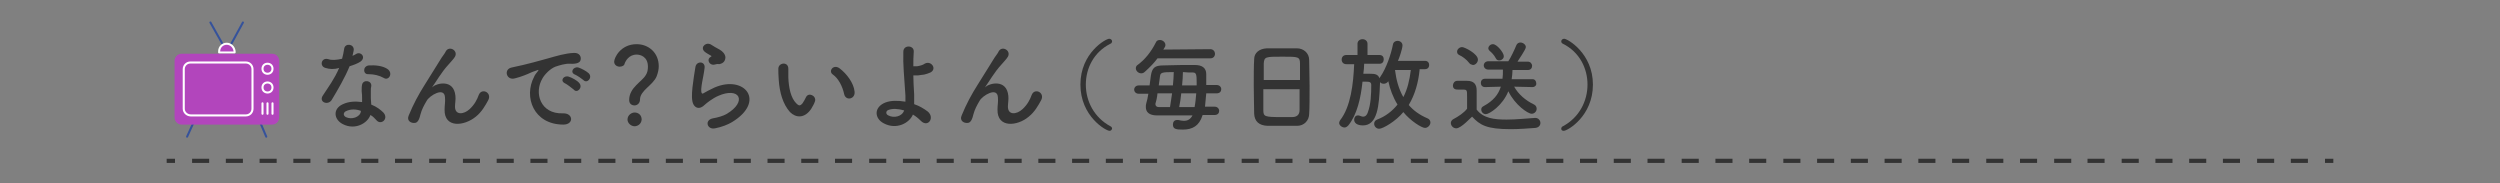 <?xml version="1.0" encoding="utf-8"?>
<!-- Generator: Adobe Illustrator 26.5.3, SVG Export Plug-In . SVG Version: 6.00 Build 0)  -->
<svg version="1.1" id="レイヤー_1" xmlns="http://www.w3.org/2000/svg" xmlns:xlink="http://www.w3.org/1999/xlink" x="0px"
	 y="0px" viewBox="0 0 600 44" style="enable-background:new 0 0 600 44;" xml:space="preserve">
<rect x="0" y="0" width="600" height="44" fill="#808080" stroke="none"/>
<style type="text/css">
	.st0{fill:#333333;}
	.st1{fill:none;stroke:#35529B;stroke-width:0.496;stroke-linecap:round;stroke-linejoin:round;stroke-miterlimit:10;}
	.st2{fill:#B245BC;stroke:#FFFFFF;stroke-width:0.496;stroke-linecap:round;stroke-linejoin:round;stroke-miterlimit:10;}
	.st3{fill:#B245BC;}
	.st4{fill:none;stroke:#FFFFFF;stroke-width:0.496;stroke-linecap:round;stroke-linejoin:round;stroke-miterlimit:10;}
</style>
<rect x="40" y="38.1" class="st0" width="2" height="1"/>
<path class="st0" d="M553.9,39.1h-4.1v-1h4.1V39.1z M545.8,39.1h-4.1v-1h4.1V39.1z M537.6,39.1h-4.1v-1h4.1V39.1z M529.5,39.1h-4.1
	v-1h4.1V39.1z M521.4,39.1h-4.1v-1h4.1V39.1z M513.3,39.1h-4.1v-1h4.1V39.1z M505.1,39.1H501v-1h4.1V39.1z M497,39.1h-4v-1h4.1v1
	H497z M488.9,39.1h-4.1v-1h4.1V39.1z M480.8,39.1h-4.1v-1h4.1V39.1z M472.6,39.1h-4.1v-1h4.1V39.1z M464.5,39.1h-4.1v-1h4.1V39.1z
	 M456.4,39.1h-4.1v-1h4.1V39.1z M448.3,39.1h-4.1v-1h4.1V39.1z M440.2,39.1h-4.1v-1h4.1V39.1z M432,39.1h-4v-1h4.1v1H432z
	 M423.9,39.1h-4.1v-1h4.1V39.1z M415.8,39.1h-4.1v-1h4.1V39.1z M407.7,39.1h-4.1v-1h4.1V39.1z M399.5,39.1h-4.1v-1h4.1V39.1z
	 M391.4,39.1h-4.1v-1h4.1V39.1z M383.3,39.1h-4.1v-1h4.1V39.1z M375.2,39.1h-4.1v-1h4.1V39.1z M367,39.1h-4v-1h4.1v1H367z
	 M358.9,39.1h-4.1v-1h4.1V39.1z M350.8,39.1h-4.1v-1h4.1V39.1z M342.7,39.1h-4.1v-1h4.1V39.1z M334.5,39.1h-4.1v-1h4.1V39.1z
	 M326.4,39.1h-4.1v-1h4.1V39.1z M318.3,39.1h-4.1v-1h4.1V39.1z M310.2,39.1h-4.1v-1h4.1V39.1z M302,39.1h-4v-1h4.1v1H302z
	 M293.9,39.1h-4.1v-1h4.1V39.1z M285.8,39.1h-4.1v-1h4.1V39.1z M277.7,39.1h-4.1v-1h4.1V39.1z M269.5,39.1h-4.1v-1h4.1V39.1z
	 M261.4,39.1h-4.1v-1h4.1V39.1z M253.3,39.1h-4.1v-1h4.1V39.1z M245.2,39.1h-4.1v-1h4.1V39.1z M237,39.1h-4v-1h4.1v1H237z
	 M228.9,39.1h-4.1v-1h4.1V39.1z M220.8,39.1h-4.1v-1h4.1V39.1z M212.7,39.1h-4.1v-1h4.1V39.1z M204.5,39.1h-4.1v-1h4.1V39.1z
	 M196.4,39.1h-4.1v-1h4.1V39.1z M188.3,39.1h-4.1v-1h4.1V39.1z M180.2,39.1h-4.1v-1h4.1V39.1z M172,39.1h-4v-1h4.1v1H172z
	 M163.9,39.1h-4.1v-1h4.1V39.1z M155.8,39.1h-4.1v-1h4.1V39.1z M147.7,39.1h-4.1v-1h4.1V39.1z M139.5,39.1h-4.1v-1h4.1V39.1z
	 M131.4,39.1h-4.1v-1h4.1V39.1z M123.3,39.1h-4.1v-1h4.1V39.1z M115.2,39.1h-4.1v-1h4.1V39.1z M107,39.1h-4v-1h4.1L107,39.1
	L107,39.1z M98.9,39.1h-4.1v-1h4.1V39.1z M90.8,39.1h-4.1v-1h4.1V39.1z M82.7,39.1h-4.1v-1h4.1V39.1z M74.5,39.1h-4.1v-1h4.1V39.1z
	 M66.4,39.1h-4.1v-1h4.1V39.1z M58.3,39.1h-4.1v-1h4.1V39.1z M50.2,39.1h-4.1v-1h4.1V39.1z"/>
<rect x="558" y="38.1" class="st0" width="2" height="1"/>
<line class="st1" x1="50.5" y1="5.4" x2="53.6" y2="10.9"/>
<line class="st1" x1="58.3" y1="5.4" x2="55.3" y2="10.9"/>
<line class="st1" x1="46.4" y1="29.5" x2="44.9" y2="32.8"/>
<line class="st1" x1="62.5" y1="29.5" x2="63.9" y2="32.8"/>
<path class="st2" d="M54.4,10.5L54.4,10.5c-1,0-1.8,0.8-1.8,1.8v0.3h3.7v-0.3C56.2,11.3,55.4,10.5,54.4,10.5z"/>
<path class="st3" d="M65.3,29.9H43.6c-1,0-1.7-0.8-1.7-1.7V14.6c0-1,0.8-1.7,1.7-1.7h21.7c1,0,1.7,0.8,1.7,1.7v13.6
	C67,29.2,66.2,29.9,65.3,29.9z"/>
<path class="st2" d="M44.1,26.1v-9.5c0-0.9,0.7-1.6,1.6-1.6H59c0.9,0,1.6,0.7,1.6,1.6v9.5c0,0.9-0.7,1.6-1.6,1.6H45.8
	C44.9,27.7,44.1,27,44.1,26.1z"/>
<circle class="st2" cx="64.2" cy="16.5" r="1.2"/>
<circle class="st2" cx="64.2" cy="21" r="1.2"/>
<line class="st4" x1="63" y1="24.8" x2="63" y2="27.3"/>
<line class="st4" x1="64.2" y1="24.8" x2="64.2" y2="27.3"/>
<line class="st4" x1="65.4" y1="24.8" x2="65.4" y2="27.3"/>
<g>
	<path class="st0" d="M78.1,16.3c-1.5-0.4-1-2.6,0.7-2.1c0.8,0.3,2,0.2,3.3-0.1c0.2-0.8,0.4-1.6,0.5-2.4c0.2-1.4,2.3-1.2,2.3,0.2
		c0,0.4-0.2,0.9-0.3,1.5c0.3-0.1,0.6-0.3,0.8-0.4c1.1-0.8,2.6,0.7,1.1,1.8c-0.6,0.4-1.6,0.8-2.6,1.1c-1.1,2.7-2.8,5.6-4.3,8.1
		c-0.9,1.4-3.2,0.5-2.1-1.1c1.3-2,2.8-4,3.9-6.6C80.1,16.7,79.1,16.6,78.1,16.3z M82.3,29.8c-2.2-1.1-2.5-3.7,0-4.8
		c1.5-0.7,3.1-0.7,4.6-0.5c0-0.3,0-0.5,0-0.8c0-0.6,0-1.2-0.1-1.8c0-0.5,0-1.2,0.1-1.6c0.3-1.3,2.4-1,2.2,0.4
		c-0.1,0.4-0.1,0.6-0.1,1.1c0,0.6,0,1.2,0,1.8c0,0.5,0.1,1,0.1,1.5c1.3,0.5,2.3,1.3,2.9,1.9c1.4,1.5-0.6,3.2-1.7,1.8
		c-0.4-0.4-0.8-0.9-1.4-1.2C88.2,29.6,85.2,31.3,82.3,29.8z M83,26.7c-0.6,0.3-0.7,1,0,1.4c1.4,0.7,3.4,0,3.6-1.3c0-0.1,0-0.2,0-0.2
		C85.5,26.2,84.2,26.1,83,26.7z M88.4,17.8c-1.3,0.1-1.4-1.9,0.1-2.1c1.6-0.1,3.3,0.1,4.4,0.8c1.6,1,0.4,3-0.8,2.2
		C91,18.1,89.8,17.8,88.4,17.8z"/>
	<path class="st0" d="M106.7,26.3c0-1.1,0.2-1.8,0.1-2.9c-0.1-2.7-3.8-0.4-4.4,0.8c-0.6,1-1.2,2.1-1.5,3.3c-0.4,1.8-1,2-1.4,2
		c-0.8,0.1-2-0.5-1.4-1.8c1.1-2.7,2.4-5.1,3.8-7.3c1.4-2.2,2.6-4.2,3.8-6.1c0.4-0.7,1.1-1.5,1.3-2c0.8-1.4,3-0.2,2.2,1.3
		c-0.2,0.3-0.4,0.6-0.6,0.8c-0.2,0.2-0.4,0.5-0.7,0.8c-1.2,1.3-1.9,2.3-2.5,3.2c-0.6,0.9-1.1,1.7-1.6,2.4c-0.2,0.2-0.1,0.2,0.1,0
		c0.9-0.8,5-1.9,5.4,2.2c0.1,0.9-0.1,1.8-0.1,2.6c0,2.1,2.1,1.9,3.5,0.6c1.2-1.1,1.8-2.3,2.2-3.4c0.7-1.8,3.2-0.6,2.3,1.2
		c-0.7,1.3-1.6,2.9-3,4C111.4,30.3,106.6,30.8,106.7,26.3z"/>
	<path class="st0" d="M128.2,18.4c0.2-0.5,0.5-0.8,0.8-1.2c0.4-0.5,0.3-0.5-0.2-0.3c-1.8,0.6-1.4,0.6-3,1.2
		c-0.8,0.3-1.4,0.5-2.2,0.7c-2.1,0.6-2.8-2.2-0.8-2.6c0.5-0.1,1.9-0.4,2.7-0.6c1.2-0.3,3.3-0.8,5.7-1.5c2.5-0.7,4.4-1.3,6.5-1.4
		c1.5-0.1,1.9,1.1,1.6,1.8c-0.1,0.4-0.7,0.9-2.4,0.8c-1.2-0.1-2.7,0.4-3.6,0.7c-1.3,0.5-2.6,1.9-3.1,2.8c-2.1,3.5-0.5,8.6,4.9,8.4
		c2.5-0.1,2.7,2.7,0.1,2.7C128.1,29.9,125.6,23.3,128.2,18.4z M135.6,20c-1.3-0.6-0.3-2,0.9-1.6c0.7,0.2,2,0.9,2.5,1.5
		c1,1.1-0.5,2.6-1.3,1.6C137.3,21.2,136.1,20.2,135.6,20z M138,17.9c-1.3-0.5-0.4-2,0.8-1.7c0.7,0.2,2,0.9,2.5,1.4
		c1,1-0.4,2.6-1.3,1.6C139.8,19,138.5,18.1,138,17.9z"/>
	<path class="st0" d="M151,24c0-3,3.1-4.4,4-6c0.4-0.6,0.5-1.3,0.5-2c0-2.4-1.8-2.9-2.7-2.9c-1.9,0-2.7,1.6-2.9,2.2
		c-0.1,0.5-0.7,0.7-1.2,0.7c-0.6,0-1.3-0.4-1.3-1.2c0-0.9,1.5-4.2,5.4-4.2c2.8,0,5.3,2,5.3,5.3c0,0.8-0.2,1.6-0.5,2.4
		c-0.9,2.2-4,3.4-4,5.6c0,0.9-0.7,1.4-1.3,1.4C151.6,25.3,151,24.9,151,24z M152.3,30.3c-0.9,0-1.7-0.8-1.7-1.6c0-1.1,1-1.7,1.7-1.7
		c0.9,0,1.7,0.6,1.7,1.7C153.9,29.9,152.9,30.3,152.3,30.3z"/>
	<path class="st0" d="M171.6,30.8c-1.9,0.4-2.6-2-0.5-2.4c1.2-0.2,2.5-0.6,3.2-1c2.6-1.5,3.4-3.2,2.9-4.2c-0.5-1-2.3-1.3-4.8-0.2
		c-1.4,0.6-2.9,1.8-3.2,2.1c-1.4,1.4-2.4,0.7-2.8-0.1c-0.4-0.8-0.4-2.3-0.2-4.1c0.2-1.8,0.5-3.6,0.7-4.8c0.2-1.5,2.4-1.5,2.2,0.2
		c-0.1,1-0.4,2.4-0.6,3.5c-0.2,1.2-0.3,2.1-0.1,2.5c0.1,0.2,0.2,0.2,0.4,0.1c0.5-0.3,1.6-0.9,2.7-1.4c7.2-3.1,12.4,3.3,4.2,8.3
		C174.7,29.9,173.2,30.5,171.6,30.8z M171.5,15.5c-1.2,0.3-2-1.2-1-1.8c0.1-0.1,0.4-0.2,0.2-0.3c-0.5-0.3-1.3-0.7-1.7-1.1
		c-1-1.1,0.6-2.4,1.8-1.5c0.4,0.3,1.2,0.7,1.9,1.1s1.3,1,1.4,1.8c0,0.7-0.3,1.5-1.5,1.7C172.2,15.3,171.9,15.4,171.5,15.5z"/>
	<path class="st0" d="M189.6,26.9c-1.7-1.9-2.5-4.7-2.7-7.7c-0.1-1.4-0.1-1.8-0.1-2.7c0-1.5,2.4-1.8,2.4,0c0,0.9,0,1,0,2.1
		c0.1,2.5,0.6,4.9,1.9,6.2c0.6,0.6,0.9,0.7,1.5,0c0.3-0.4,0.6-1,0.8-1.4c0.6-1.4,2.6-0.4,2.2,0.9c-0.2,0.7-0.7,1.4-0.9,1.8
		C193.1,28.5,191,28.3,189.6,26.9z M202.6,22.6c-0.4-1.9-1.4-3.8-2.7-4.7c-1.2-0.8,0.1-2.6,1.6-1.5c1.7,1.3,3.4,3.5,3.6,5.6
		C205.3,23.8,203,24.3,202.6,22.6z"/>
	<path class="st0" d="M212.1,29.6c-2.3-1.2-2.4-3.9,0.4-5c1.3-0.5,3-0.5,4.8-0.2c0-0.5,0-1.1,0-1.5c-0.3-4.8-0.6-7.1-0.5-10.5
		c0-1.7,2.6-1.6,2.5,0c-0.1,1.2-0.1,2.3-0.1,3.5c0.3,0,0.6,0,0.9,0c0.7-0.1,1.4-0.3,1.8-0.6c1.5-0.9,3.1,1.2,1.4,2.1
		c-0.5,0.2-1,0.4-1.5,0.5c-0.5,0.1-1.1,0.1-1.5,0.2c-0.3,0-0.7,0-1.1,0c0,1.3,0.1,2.8,0.2,4.6c0,0.6,0,1.4,0,2.3
		c1.2,0.4,2.4,1.1,3.3,1.8c1.7,1.5,0,3.9-1.7,2.2c-0.6-0.6-1.2-1.1-1.9-1.5C218.2,29.6,215.1,31.2,212.1,29.6z M213.2,26.4
		c-0.6,0.2-0.7,1,0,1.3c1.3,0.7,3.3,0.3,3.8-1.2C215.6,26.1,214.2,26,213.2,26.4z"/>
	<path class="st0" d="M239.4,26.3c0-1.1,0.2-1.8,0.1-2.9c-0.1-2.7-3.8-0.4-4.4,0.8c-0.6,1-1.2,2.1-1.5,3.3c-0.4,1.8-1,2-1.4,2
		c-0.8,0.1-2-0.5-1.4-1.8c1.1-2.7,2.4-5.1,3.8-7.3c1.4-2.2,2.6-4.2,3.8-6.1c0.4-0.7,1.1-1.5,1.3-2c0.8-1.4,3-0.2,2.2,1.3
		c-0.2,0.3-0.4,0.6-0.6,0.8c-0.2,0.2-0.4,0.5-0.7,0.8c-1.2,1.3-1.9,2.3-2.5,3.2c-0.6,0.9-1.1,1.7-1.6,2.4c-0.2,0.2-0.1,0.2,0.1,0
		c0.9-0.8,5-1.9,5.4,2.2c0.1,0.9-0.1,1.8-0.1,2.6c0,2.1,2.1,1.9,3.5,0.6c1.2-1.1,1.8-2.3,2.2-3.4c0.7-1.8,3.2-0.6,2.3,1.2
		c-0.7,1.3-1.6,2.9-3,4C244.2,30.3,239.3,30.8,239.4,26.3z"/>
	<path class="st0" d="M266.3,31.4c-0.9,0-7-3.5-7-11.1c0-7.6,6.1-11,6.9-11c0.4,0,0.7,0.3,0.7,0.6c0,0.2-0.1,0.5-0.4,0.6
		c-4,2-5.9,5.9-5.9,9.8c0,4,2,7.9,5.9,10c0.3,0.1,0.4,0.4,0.4,0.6C266.8,31.2,266.6,31.4,266.3,31.4z"/>
	<path class="st0" d="M288.6,27.7c-0.8,2.5-2.4,3.4-4.7,3.4c-1.6,0-2.4-0.1-2.4-1.2c0-0.6,0.3-1.1,1-1.1c0.1,0,0.2,0,0.3,0
		c0.5,0.1,0.9,0.2,1.3,0.2c1,0,1.6-0.4,2.1-1.3l-8.5,0c-1.9,0-2.7-0.8-2.7-2c0-0.3,0-0.6,0.1-0.9c0.2-0.7,0.4-1.5,0.5-2.3h-2.3
		c-0.7,0-1.1-0.5-1.1-1c0-0.5,0.4-1,1.1-1h2.6c0.1-0.8,0.2-1.6,0.3-2.3c0.3-1.9,0.9-2.5,3-2.5c1.3,0,2.9-0.1,4.4-0.1
		c1.1,0,2.2,0,3.2,0c1.7,0,2.7,0.7,2.7,2.2c0,0.4,0,0.8,0,1.2s0,0.9,0,1.4h2.5c0.7,0,1.1,0.5,1.1,1s-0.3,1-1.1,1h-2.5
		c-0.1,1.1-0.2,2.3-0.3,3.2l2.3,0c0.7,0,1.1,0.5,1.1,1c0,0.5-0.3,1-1.1,1H288.6z M277.8,14c-0.8,1.1-1.8,2.1-3,3.2
		c-0.3,0.3-0.6,0.4-0.9,0.4c-0.7,0-1.3-0.6-1.3-1.2c0-0.3,0.1-0.6,0.4-0.8c1.8-1.3,3.3-3.2,4.4-5.4c0.2-0.5,0.6-0.6,1-0.6
		c0.6,0,1.3,0.5,1.3,1.2c0,0.3-0.1,0.5-0.5,1.1l11.3-0.1c0.7,0,1.1,0.6,1.1,1.1c0,0.6-0.4,1.1-1.1,1.1H277.8z M280.8,25.7
		c0.2-1,0.3-2.2,0.5-3.3h-3.5c-0.1,1-0.3,1.9-0.5,2.5c0,0,0,0.1,0,0.1c0,0.4,0.3,0.7,0.8,0.7L280.8,25.7z M281.5,20.5
		c0.1-1.2,0.2-2.2,0.2-3.2c-2.8,0-3.2,0.1-3.3,1c-0.1,0.6-0.2,1.4-0.3,2.2H281.5z M283.5,22.4c-0.1,1.2-0.3,2.3-0.5,3.3l3.7,0
		c0.2-1,0.3-2.1,0.4-3.3H283.5z M287.2,20.5c0-0.2,0-0.5,0-0.7c0-1.9-0.1-2.4-0.9-2.4c-0.7,0-1.5,0-2.4-0.1c0,1-0.1,2.1-0.2,3.2
		H287.2z"/>
	<path class="st0" d="M311.3,30.2c-1.1,0-2.4,0-3.6,0c-1.2,0-2.5,0-3.5,0c-2.1-0.1-3.1-1.1-3.2-2.9c0-1.6-0.1-4.2-0.1-6.8
		c0-2.3,0-4.7,0.1-6.3c0-1.5,1.2-2.5,3-2.6c0.9,0,2.5,0,4,0c1.3,0,2.5,0,3.3,0c1.5,0,2.9,1.1,2.9,2.8c0,1.5,0.1,3.9,0.1,6.3
		c0,2.6,0,5.3-0.1,6.6C314.2,28.9,313,30.2,311.3,30.2z M312,19.2c0-1.5,0-2.9,0-3.9c0-1.7-0.4-1.7-4.2-1.7c-4.1,0-4.4,0-4.5,1.7
		c0,1,0,2.4,0,3.9H312z M303.2,21.3c0,2,0,3.9,0,5.1c0,1.6,0.3,1.7,4.4,1.7c0.9,0,1.9,0,2.5,0c1.3,0,1.8-0.7,1.8-1.7
		c0-1.2,0-3.1,0-5H303.2z"/>
	<path class="st0" d="M340.7,16.8c-0.3,3-1.1,5.9-2.6,8.4c1.1,1.3,2.6,2.4,4.5,3.2c0.5,0.2,0.7,0.6,0.7,1c0,0.6-0.6,1.3-1.3,1.3
		c-0.8,0-3.5-1.7-5.2-3.8c-1.8,2.2-4.9,4-5.8,4c-0.7,0-1.2-0.6-1.2-1.2c0-0.4,0.2-0.8,0.7-1c2.1-0.8,3.7-2.1,4.9-3.6
		c-1.1-1.8-1.8-3.7-2.2-5.6l0,0c-0.3,0.4-0.7,0.6-1.1,0.6c-0.3,0-0.7-0.1-0.9-0.4v0.3c-0.2,5.4-0.6,10.1-4.1,10.1
		c-0.5,0-2.1-0.1-2.1-1.4c0-0.5,0.3-1,0.9-1c0.1,0,0.3,0,0.5,0.1c0.3,0.1,0.5,0.2,0.7,0.2c0.6,0,1-0.4,1.2-1.1
		c0.7-1.9,0.8-4.3,0.8-6.5c0-0.7-0.4-0.8-1.3-0.8c-0.2,0-0.5,0-0.8,0c-0.4,3.9-1.3,7.9-3.4,10.5c-0.3,0.3-0.6,0.5-0.9,0.5
		c-0.6,0-1.3-0.5-1.3-1.1c0-0.2,0.1-0.4,0.2-0.6c2.6-3.3,3.2-8.8,3.4-13.5l-1.9,0h0c-0.7,0-1.1-0.5-1.1-1.1s0.4-1.1,1.1-1.1h0l2.7,0
		l0-2.7c0-0.7,0.6-1.1,1.2-1.1c0.6,0,1.2,0.4,1.2,1.1l0,2.7l2.9,0h0c0.7,0,1,0.5,1,1c0,0.6-0.3,1.1-1,1.1h0l-3.7,0
		c0,0.8-0.1,1.6-0.2,2.4c0.5,0,1.1,0,1.6,0c1.2,0,1.9,0.1,2.3,1.1c0-0.1,0.1-0.3,0.2-0.4c1.4-2,2.6-5.5,3-7.7
		c0.1-0.6,0.6-0.9,1.1-0.9c0.6,0,1.2,0.4,1.2,1.1c0,0.8-0.9,3.4-1.1,3.7l6.5,0c0.7,0,1,0.5,1,1c0,0.5-0.3,1-1,1H340.7z M334.8,16.8
		L334.8,16.8c0.3,2.4,0.9,4.6,2,6.5c1-1.9,1.5-4.1,1.8-6.5L334.8,16.8z"/>
	<path class="st0" d="M349.5,30.8c-0.7,0-1.3-0.6-1.3-1.3c0-0.3,0.2-0.7,0.6-0.9c1.3-0.7,2.5-1.5,3.3-2.5c0-1.1,0-2,0-2.9
		c0-1.6,0-1.7-1.1-1.7c-0.3,0-0.7,0-1,0c-0.5,0-1.3,0-1.3-1c0-0.5,0.4-1.1,1-1.1c0.9,0,1.7,0,2.4,0c1.5,0,2.3,0.7,2.3,2.3
		c0,1.4,0,3,0,4.6c1.6,2.1,4.2,2.4,7.2,2.4c2.4,0,5-0.3,6.8-0.4c0,0,0.1,0,0.1,0c0.7,0,1.2,0.6,1.2,1.2c0,0.6-0.4,1.1-1.2,1.2
		c-1.5,0.1-3.7,0.3-5.9,0.3c-5.9,0-7.4-1-9.3-3C353.1,28.1,350.7,30.8,349.5,30.8z M352.6,15.1c-0.7-0.9-1.7-1.6-2.4-1.9
		c-0.4-0.2-0.5-0.5-0.5-0.8c0-0.6,0.6-1.1,1.2-1.1c0.6,0,3.8,1.6,3.8,3c0,0.7-0.6,1.3-1.2,1.3C353.1,15.5,352.8,15.4,352.6,15.1z
		 M367.8,20.9l-4.4-0.1c1,1.8,2.7,3.3,4.8,4.3c0.4,0.2,0.6,0.6,0.6,1c0,0.6-0.5,1.2-1.2,1.2c-0.9,0-4-2.1-5.6-5.4
		c-1.4,3.5-4.6,5.5-5.4,5.5c-0.6,0-1.1-0.5-1.1-1.1c0-0.3,0.1-0.6,0.5-0.8c2.4-1.3,3.6-2.8,4.2-4.7l-3.8,0.1h0c-0.7,0-1-0.5-1-1
		c0-0.5,0.3-1,1-1h4.2c0.1-0.7,0.1-1.4,0.1-2.2h-3.5c-0.7,0-1.1-0.5-1.1-1c0-0.5,0.4-1,1.1-1h4.8c0.6-0.9,1.5-2.8,1.9-3.8
		c0.2-0.5,0.6-0.7,1-0.7c0.6,0,1.3,0.5,1.3,1.1c0,0.6-1.8,3.1-2,3.5h2.5c0.6,0,1,0.5,1,1c0,0.5-0.3,1-1,1H363c0,0.7-0.1,1.5-0.2,2.2
		h5c0.6,0,0.9,0.5,0.9,1C368.8,20.4,368.4,20.9,367.8,20.9L367.8,20.9z M359.8,14.5c-0.3,0-0.6-0.1-0.8-0.5
		c-0.4-0.8-1.1-1.5-1.5-1.8c-0.2-0.2-0.3-0.4-0.3-0.6c0-0.5,0.5-1,1.1-1c1,0,2.6,2.1,2.6,2.8C361,14,360.4,14.5,359.8,14.5z"/>
	<path class="st0" d="M374.7,30.9c0-0.2,0.1-0.5,0.4-0.6c3.9-2.1,5.9-6,5.9-10c0-3.9-1.9-7.8-5.9-9.8c-0.3-0.1-0.4-0.4-0.4-0.6
		c0-0.3,0.3-0.6,0.7-0.6c0.8,0,6.9,3.5,6.9,11c0,7.6-6.1,11.1-7,11.1C374.9,31.4,374.7,31.2,374.7,30.9z"/>
</g>
</svg>
